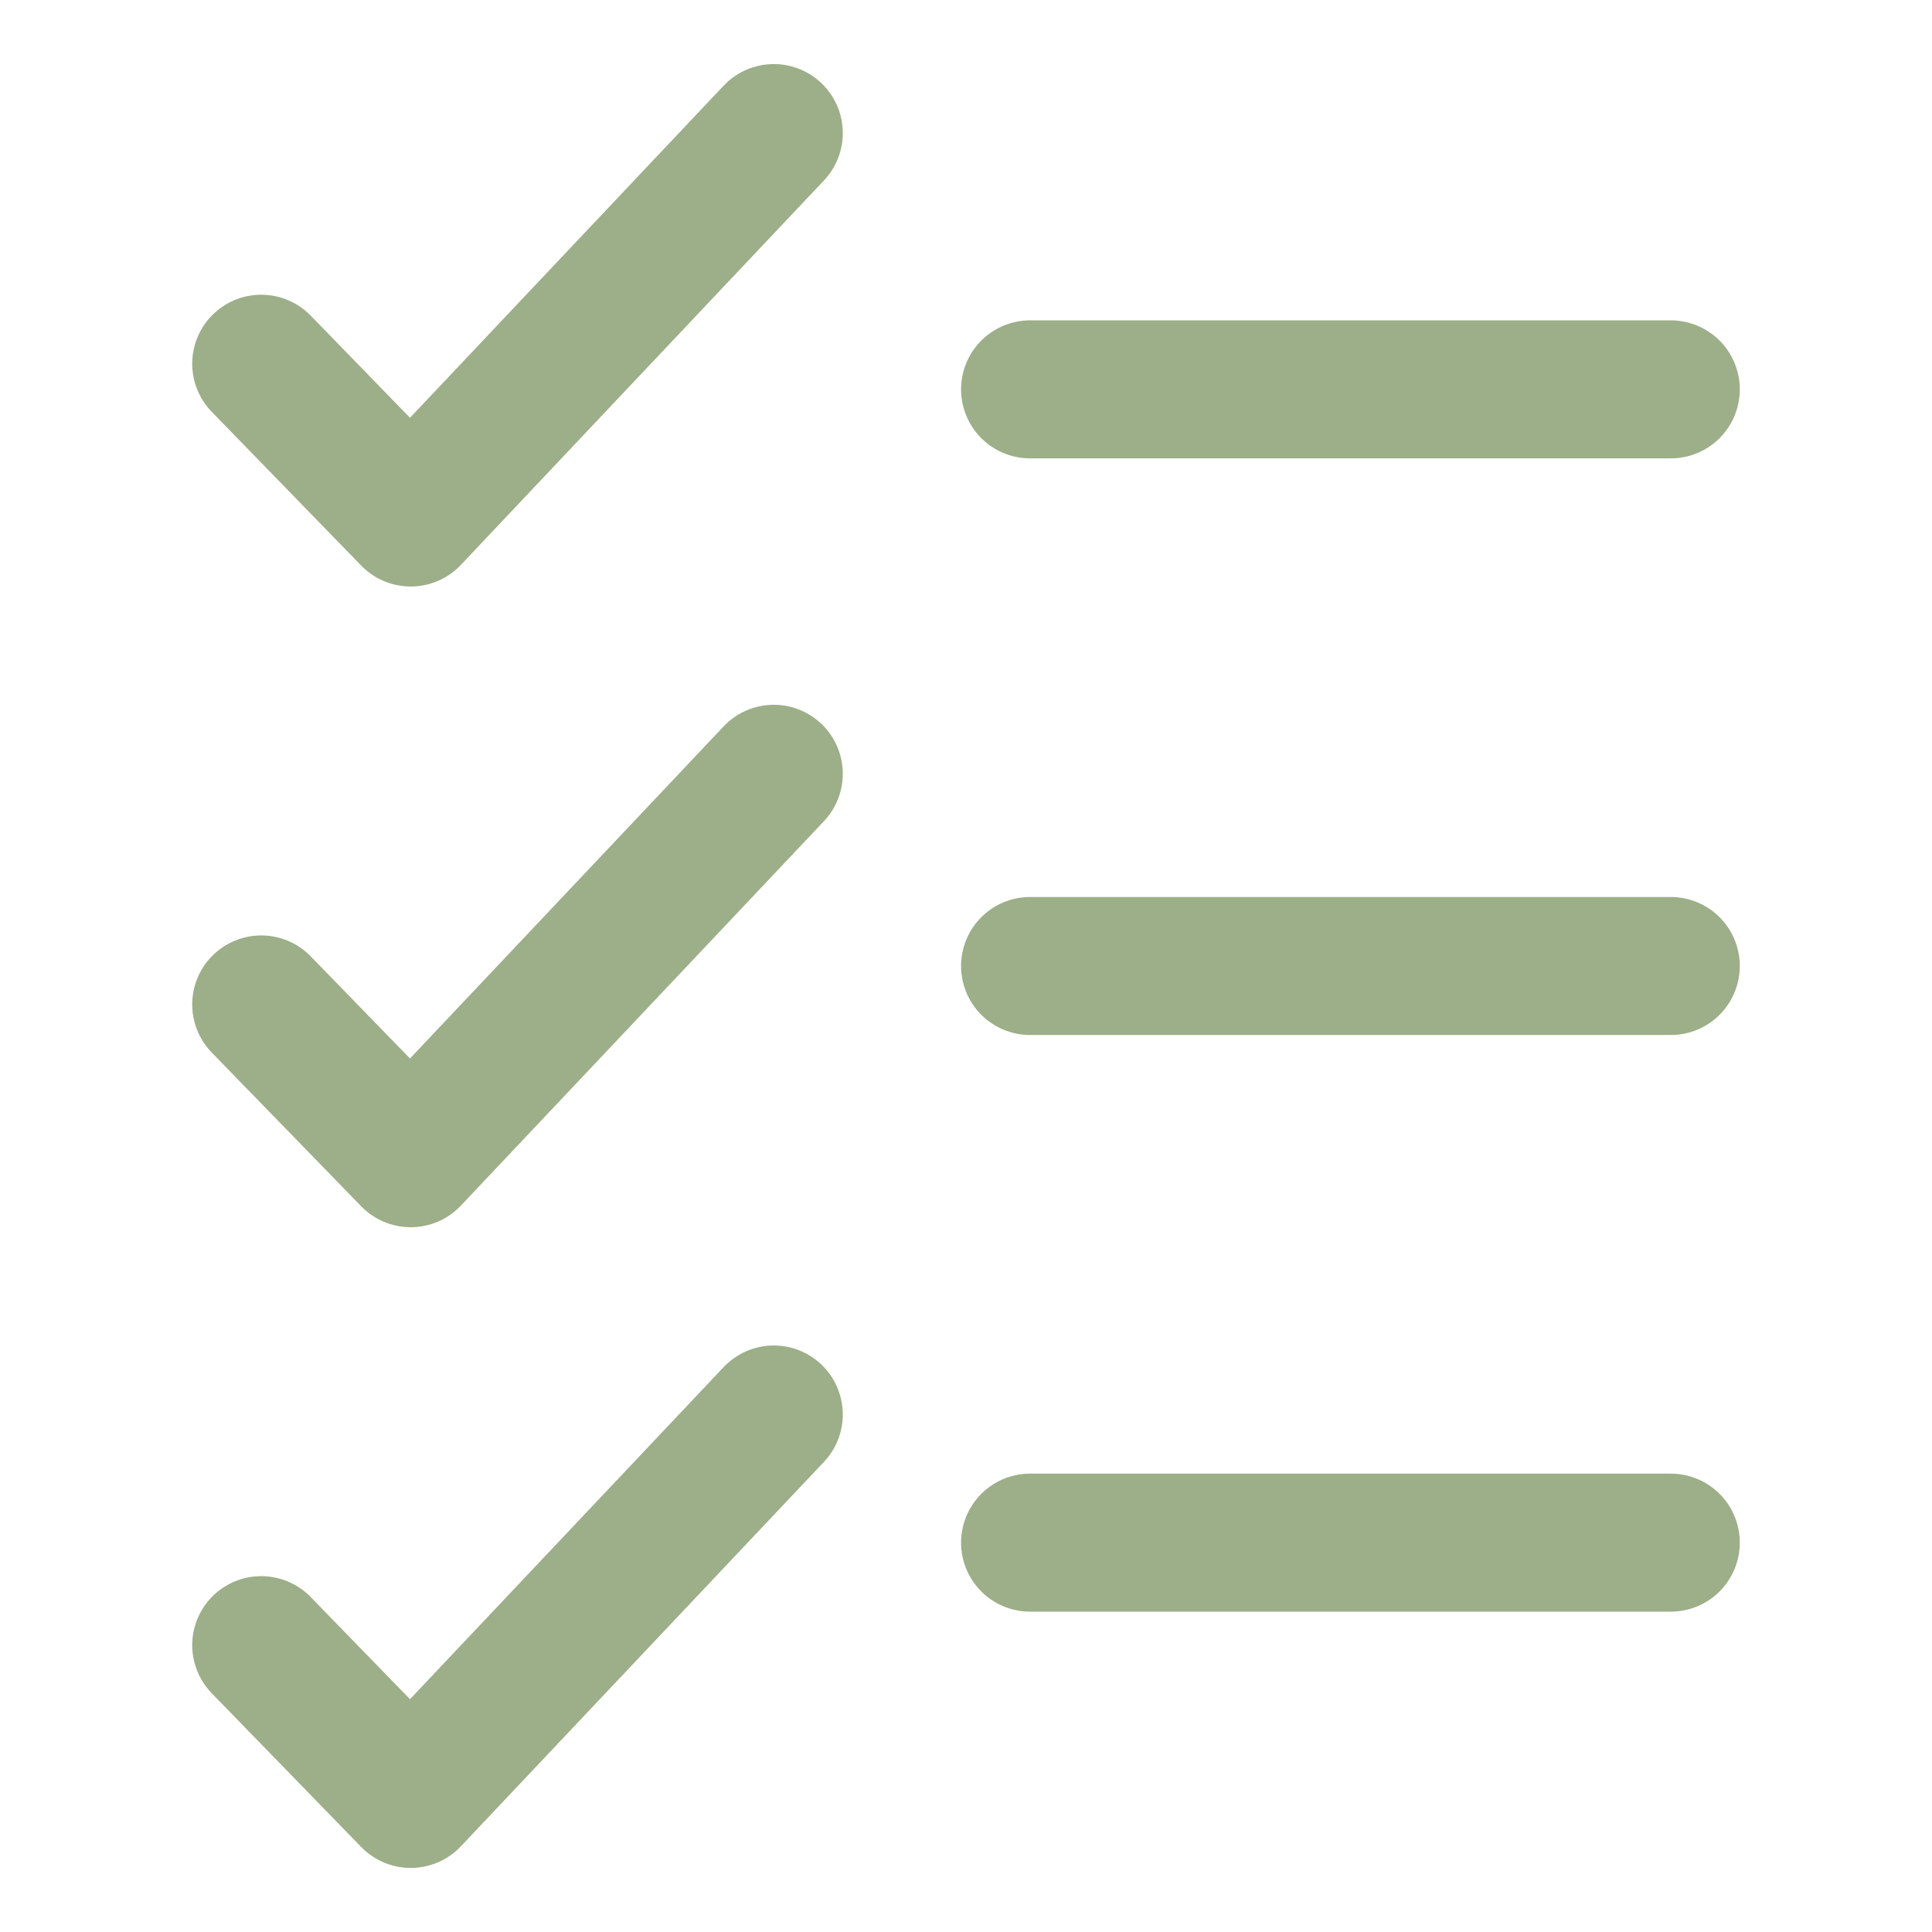 <svg fill="none" height="600" viewBox="0 0 600 600" width="600" xmlns="http://www.w3.org/2000/svg"><g stroke="#9caf88" stroke-linecap="round" stroke-linejoin="round" stroke-width="42.86"><path d="m240.306 41.328-112.754 119.387-46.428-47.755"/><path d="m240.306 240.306-112.754 119.388-46.428-47.755"/><path d="m240.306 439.285-112.754 119.387-46.428-47.755"/><path d="m319.898 120.919h198.979"/><path d="m319.898 300h198.979"/><path d="m319.898 479.081h198.979"/></g></svg>